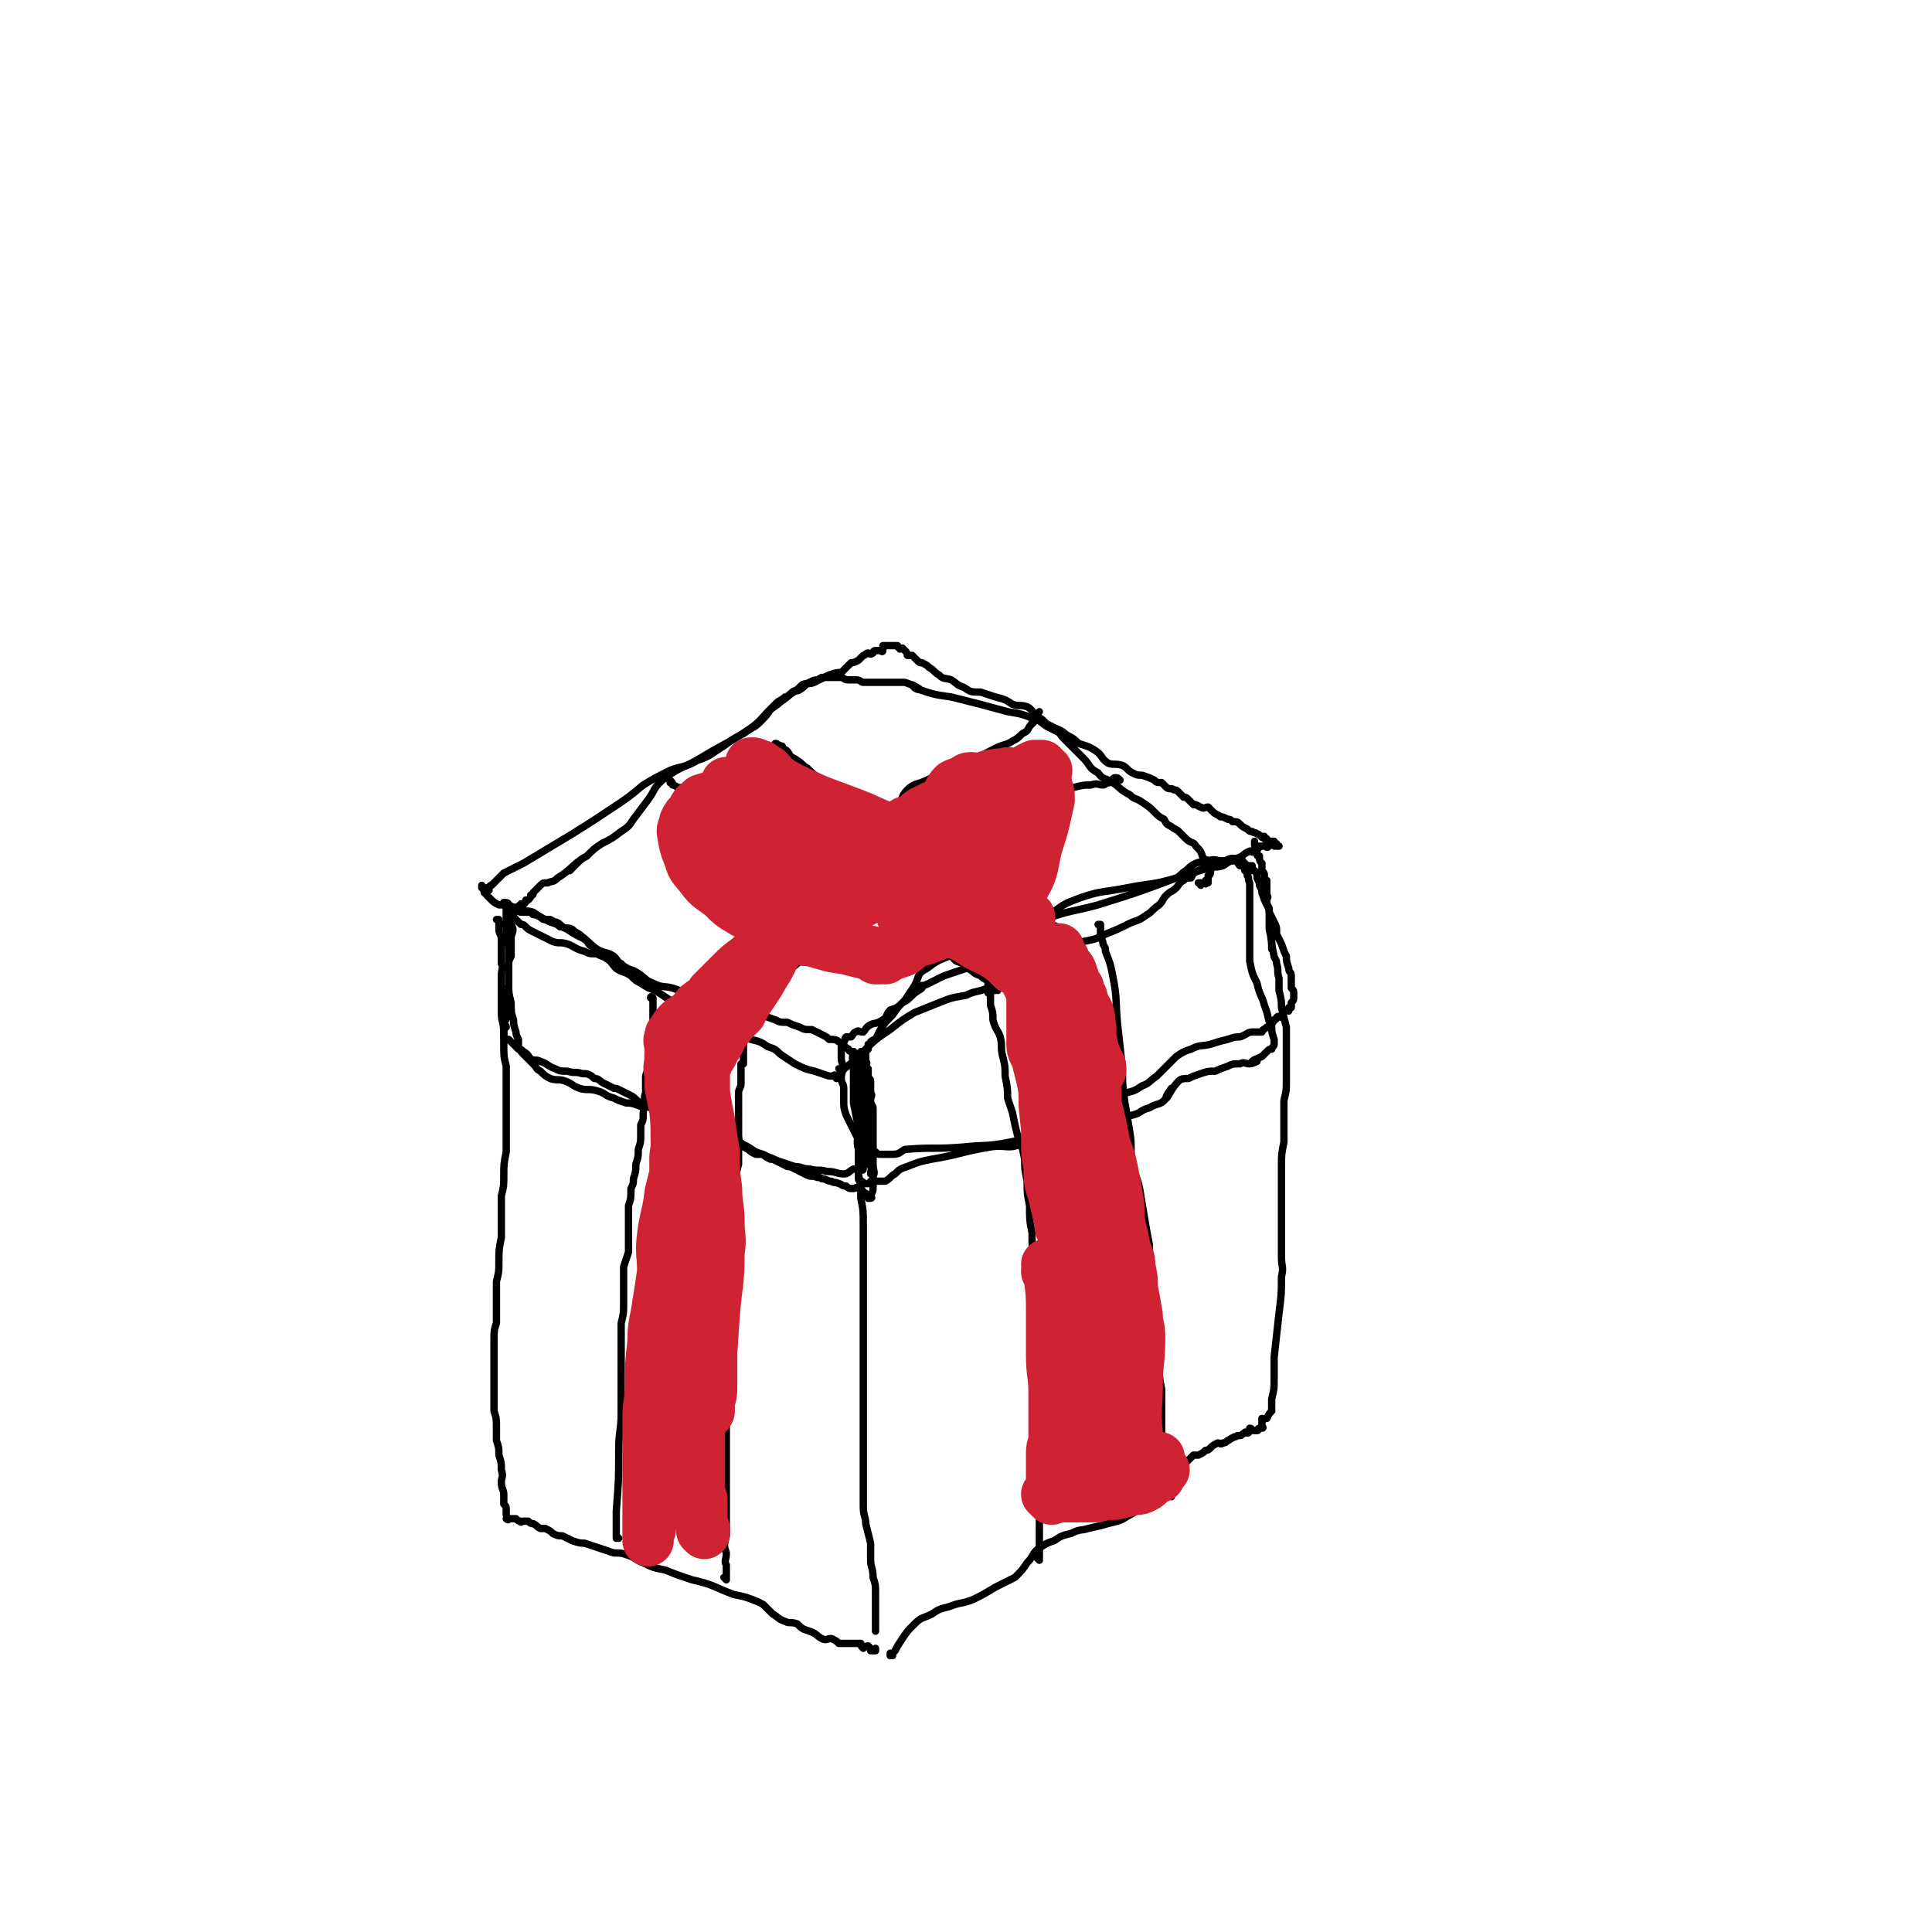 <svg viewBox='0 0 790 790' version='1.1' xmlns='http://www.w3.org/2000/svg' xmlns:xlink='http://www.w3.org/1999/xlink'><g fill='none' stroke='#000000' stroke-width='3' stroke-linecap='round' stroke-linejoin='round'><path d='M349,431c0,0 -1,-1 -1,-1 0,0 0,0 1,0 0,0 0,0 0,0 0,1 -1,0 -1,0 0,0 0,0 1,0 0,0 0,0 0,0 0,1 -1,0 -1,0 0,0 1,0 1,0 0,2 -1,2 0,4 0,5 0,5 0,9 0,4 0,4 0,8 1,5 1,5 2,10 0,5 -1,5 0,9 0,5 0,5 0,10 1,5 1,5 1,10 1,5 1,5 1,11 0,9 0,9 0,17 0,8 0,8 0,16 0,7 0,7 0,14 0,6 0,6 0,13 0,6 0,6 0,12 0,6 0,6 0,12 0,5 0,5 0,10 0,5 0,5 0,11 0,5 0,5 0,10 0,4 1,4 1,7 1,4 1,4 2,8 0,3 0,3 0,7 0,3 1,3 1,7 1,3 1,3 1,6 0,2 0,2 0,4 0,2 0,3 0,4 0,0 0,-2 0,-1 0,0 0,1 0,3 0,1 0,2 0,2 0,0 0,-2 0,-2 0,1 0,2 0,3 0,0 0,0 0,0 0,0 0,0 0,1 0,0 0,0 0,0 0,1 0,1 0,2 0,0 0,0 0,0 0,0 0,-1 0,-1 0,0 0,0 0,1 0,0 0,0 0,0 0,0 0,-1 0,-1 0,0 0,0 0,1 '/><path d='M344,438c0,0 0,0 -1,-1 0,0 1,1 1,1 0,0 0,0 0,0 0,0 0,0 -1,-1 0,0 1,1 1,1 0,0 0,0 0,0 0,0 0,0 -1,-1 0,0 1,1 1,1 5,-4 5,-4 9,-8 5,-5 5,-5 11,-9 5,-4 5,-4 10,-7 5,-2 5,-2 10,-4 5,-2 5,-2 11,-3 4,-2 4,-1 9,-3 5,-2 5,-2 9,-5 4,-2 4,-2 7,-4 3,-2 4,-2 7,-4 3,-2 3,-3 7,-5 4,-1 4,0 9,-1 5,-1 5,-1 9,-3 5,-2 5,-2 9,-4 4,-2 4,-1 8,-4 2,-1 2,-2 5,-4 2,-2 1,-2 3,-4 2,-2 2,-1 4,-3 1,-1 1,-2 3,-3 1,-1 1,-1 3,-1 1,-2 1,-2 3,-3 2,-1 2,-1 4,-2 3,0 3,0 5,-1 2,-1 3,-1 5,-2 2,0 2,0 4,-1 1,-1 1,-1 3,-2 0,0 0,0 1,0 0,0 0,1 0,0 1,0 1,-1 1,-1 1,0 1,1 1,0 1,0 1,-1 1,-1 0,0 0,0 0,0 0,0 0,0 0,0 0,1 0,0 0,0 0,0 0,0 1,0 0,0 0,0 0,0 1,0 1,0 1,0 1,0 1,0 1,0 0,0 0,0 0,0 0,0 0,0 0,0 0,1 0,0 0,0 -1,0 0,0 0,0 0,0 0,0 0,0 0,1 0,0 0,0 0,0 0,0 0,0 0,0 0,0 0,0 1,1 0,0 0,0 0,0 0,0 0,0 0,0 0,0 0,0 1,1 0,0 0,0 0,0 0,0 0,0 0,0 0,0 0,0 1,1 0,0 0,0 '/><path d='M342,441c0,-1 0,-1 -1,-1 0,-1 1,0 1,0 0,0 0,0 0,0 0,0 0,0 -1,0 0,-1 1,0 1,0 0,0 0,0 0,0 0,0 0,0 -1,0 0,-1 1,0 1,0 -1,0 -1,0 -3,0 -3,-1 -3,-1 -6,-2 -4,-1 -4,-1 -8,-3 -3,-2 -3,-2 -6,-4 -2,-2 -2,-2 -5,-3 -3,-2 -3,-2 -7,-3 -3,-2 -3,-2 -7,-3 -4,-2 -4,-3 -8,-5 -4,-2 -5,-1 -9,-4 -5,-2 -5,-2 -9,-4 -3,-2 -3,-2 -6,-4 -3,-1 -3,-1 -6,-3 -2,-1 -2,-1 -4,-3 -3,-2 -3,-1 -6,-3 -2,-2 -2,-3 -4,-4 -3,-3 -3,-2 -6,-5 -2,-1 -1,-2 -4,-4 -2,-2 -2,-1 -4,-3 -2,-1 -2,0 -4,-1 -1,-1 -2,-2 -3,-2 0,0 2,2 2,2 -1,-1 -2,-2 -4,-3 -1,0 -1,0 -2,0 -1,0 -1,0 -2,-1 -2,-1 -2,-1 -3,-1 -1,-1 -1,-1 -2,-1 -2,0 -2,0 -3,0 -1,0 -1,-1 -2,-2 -1,0 -1,0 -2,0 -1,0 -1,0 -1,0 -2,0 -1,-1 -3,-1 -1,0 -1,0 -1,0 -2,-1 -2,-1 -3,-2 -1,-1 -1,-1 -2,-2 0,-1 0,0 -1,-1 0,-1 0,-1 -1,-2 0,0 0,0 0,-1 0,0 0,0 0,0 '/><path d='M200,364c0,0 0,-1 -1,-1 0,0 1,0 1,0 0,0 0,0 0,0 0,1 0,0 -1,0 0,0 1,0 1,0 0,0 0,0 0,0 0,1 0,0 -1,0 0,0 1,0 1,0 0,0 0,-1 1,-1 1,-1 1,-1 2,-2 1,-1 1,-1 3,-3 4,-2 4,-2 8,-4 10,-6 10,-6 20,-12 8,-5 8,-5 17,-11 6,-4 6,-4 12,-9 5,-3 5,-3 11,-6 5,-2 6,-1 11,-4 6,-2 6,-3 11,-6 4,-3 4,-3 8,-5 4,-3 4,-2 7,-5 2,-2 3,-3 4,-5 0,0 -1,1 -1,1 1,-1 2,-2 4,-4 2,-1 3,-2 3,-2 1,0 -2,2 -2,2 1,-1 3,-2 5,-4 1,-1 2,0 3,-1 2,-1 2,-2 4,-3 2,-1 2,-1 4,-1 2,-1 2,-1 4,-2 3,-1 3,-1 5,-1 1,-1 1,-1 2,-2 1,-1 1,-1 2,-2 1,0 1,0 3,-1 1,-1 1,-1 2,-2 1,0 1,-1 2,-1 0,0 1,1 2,0 0,0 0,-1 1,-1 0,0 1,0 1,0 1,0 1,0 2,0 0,0 0,0 0,0 0,1 -1,0 -1,0 0,0 0,0 1,0 0,0 0,0 0,0 0,1 -1,0 -1,0 0,0 0,0 1,0 0,0 0,0 0,0 0,1 -1,0 -1,0 0,0 0,0 1,0 0,0 0,0 0,0 0,0 0,0 0,-1 0,0 0,-1 0,-1 1,0 1,0 2,0 0,0 0,0 1,0 0,0 0,0 1,0 1,0 1,0 2,0 0,0 0,1 1,1 0,1 0,0 1,0 1,1 1,1 1,1 1,1 1,1 1,2 1,0 1,0 2,0 1,1 1,1 2,2 1,1 1,1 2,1 2,1 2,1 3,2 2,1 2,2 4,3 2,2 2,1 5,2 3,2 2,2 5,3 3,2 3,2 7,2 3,1 3,1 6,2 4,1 4,1 7,3 3,1 3,0 6,1 2,1 2,2 4,4 2,1 2,1 4,3 2,1 2,1 4,2 3,1 3,2 5,3 2,1 2,1 4,3 3,1 4,1 7,3 3,2 2,3 5,5 2,1 3,0 6,1 2,1 2,2 4,3 2,1 2,1 4,1 3,1 3,1 5,2 1,1 1,1 3,1 1,1 1,1 2,2 1,1 2,0 3,1 1,0 1,0 2,1 1,1 1,1 2,2 1,0 1,0 2,1 1,1 1,1 2,2 2,0 2,1 3,1 1,1 2,0 3,0 1,1 1,1 2,2 1,1 2,1 3,2 1,0 1,0 3,1 1,0 1,0 2,1 2,0 2,0 3,1 1,1 1,1 3,2 1,1 1,1 2,1 1,1 1,0 2,1 1,0 1,1 2,1 0,1 0,0 0,0 1,0 1,0 1,0 0,0 0,1 0,1 0,0 1,0 1,0 0,0 0,1 0,1 1,0 1,0 1,0 1,0 1,0 1,0 0,0 0,0 1,0 0,1 0,1 0,2 0,0 0,0 0,0 1,-1 1,-1 1,-1 0,0 0,1 0,1 0,0 0,0 1,0 0,0 0,0 0,0 '/><path d='M205,378c0,0 -1,-1 -1,-1 0,0 0,0 0,0 0,0 0,0 0,0 1,1 0,0 0,0 0,0 0,0 0,0 0,0 0,0 0,0 1,1 0,0 0,0 0,0 0,0 0,0 0,0 0,0 0,-1 0,0 0,0 0,0 0,0 0,0 0,0 0,0 0,0 0,0 0,0 -1,0 -1,0 0,0 0,0 1,0 0,0 0,0 0,0 0,0 -1,0 -1,0 0,0 0,0 1,0 0,0 0,0 0,0 0,0 -1,0 -1,0 0,0 0,0 1,0 0,0 0,0 0,0 0,0 -1,0 -1,0 0,0 0,0 1,0 0,0 0,0 0,0 0,0 -1,0 -1,0 0,0 0,0 1,0 0,0 0,0 0,0 0,0 -1,0 -1,0 0,0 0,0 1,0 0,0 0,0 0,0 0,0 -1,0 -1,0 0,0 0,0 1,0 0,0 0,0 0,0 0,0 -1,0 -1,0 0,0 0,0 1,0 0,0 0,0 0,0 0,0 -1,0 -1,0 0,0 0,0 1,0 0,0 0,0 0,0 0,0 -1,0 -1,0 0,0 0,0 1,0 0,0 0,0 0,0 0,0 -1,0 -1,0 0,0 0,0 1,0 0,0 0,0 0,0 0,0 -1,0 -1,0 0,0 0,0 1,0 0,0 0,0 0,0 0,0 -1,0 -1,0 0,0 0,0 1,0 0,0 0,0 0,0 0,0 -1,0 -1,0 0,0 0,0 1,0 0,0 0,0 0,0 0,1 0,1 0,1 0,0 0,0 0,0 0,2 0,2 0,3 0,2 1,2 1,4 0,2 0,2 0,5 0,2 0,2 0,5 1,2 0,2 0,5 0,3 0,3 0,6 0,5 0,5 0,9 0,4 1,4 1,8 0,3 0,3 0,5 0,5 0,5 1,9 0,4 0,4 0,8 0,4 0,4 0,9 0,4 0,4 0,9 0,5 0,5 0,9 -1,5 -1,5 -1,10 0,4 0,4 -1,8 0,4 0,4 0,8 0,5 0,5 0,9 -1,5 -1,5 -1,10 0,4 0,4 -1,8 0,5 0,5 0,9 0,4 0,4 0,8 -1,3 -1,3 -1,7 0,3 0,3 0,7 0,4 0,4 0,8 0,4 0,4 0,7 0,4 0,4 0,7 1,3 1,3 1,7 0,2 0,2 0,5 1,3 1,3 1,6 1,3 1,3 1,6 1,3 0,3 0,5 0,3 1,3 1,5 0,2 0,2 0,4 1,1 1,1 1,3 0,0 0,0 0,0 0,1 0,1 0,1 0,1 0,1 1,2 0,0 0,0 0,0 0,0 0,0 0,0 0,1 -1,0 -1,0 0,0 1,0 2,0 0,0 0,0 0,0 0,0 0,0 1,0 0,0 0,0 1,0 0,0 0,0 0,0 1,1 1,1 2,1 0,1 0,0 1,0 1,0 1,0 2,0 1,1 1,1 2,1 2,1 1,1 3,2 1,0 1,0 2,0 2,1 2,1 3,2 2,1 2,1 4,1 2,1 2,1 4,2 3,1 3,1 5,1 3,1 3,1 6,2 3,1 3,1 6,2 3,0 3,0 6,1 3,1 3,2 6,3 4,2 4,2 9,3 5,2 5,2 11,4 9,2 9,3 17,6 5,1 5,1 10,3 2,1 2,1 3,2 0,0 -1,-1 -1,-1 1,1 2,2 4,4 2,1 2,2 5,3 2,1 2,0 5,1 2,2 2,2 5,3 3,1 3,2 5,3 2,1 2,0 4,0 2,1 2,1 3,2 2,0 2,0 3,0 2,0 2,0 4,0 1,0 1,0 2,0 0,1 0,1 1,2 0,0 1,-1 2,-1 1,1 1,1 1,2 1,0 1,0 1,0 0,0 0,0 0,0 1,0 1,0 1,0 0,0 0,0 0,0 0,0 0,0 0,0 0,0 0,0 0,0 0,0 0,-1 0,-1 0,0 0,0 0,1 0,0 0,0 0,0 0,0 0,-1 0,-1 0,0 0,0 0,1 '/><path d='M365,677c0,0 -1,-1 -1,-1 0,0 0,0 0,1 0,0 0,0 0,0 1,0 0,-1 0,-1 0,0 0,0 0,1 0,0 0,0 0,0 1,0 0,-1 0,-1 0,0 0,1 0,1 1,-1 1,-1 2,-2 1,-2 1,-2 3,-5 2,-3 2,-3 5,-6 3,-3 3,-2 7,-4 3,-2 3,-2 7,-3 5,-2 5,-1 10,-3 4,-2 4,-2 9,-5 4,-2 4,-2 8,-4 3,-3 3,-3 5,-6 3,-3 2,-4 5,-6 3,-2 3,-2 6,-3 3,-2 3,-2 7,-3 4,-2 4,-1 7,-2 4,-1 5,-1 8,-2 4,-1 5,-1 8,-3 4,-2 4,-3 7,-5 2,-2 2,-2 4,-3 2,-2 2,-2 4,-4 1,-1 1,-1 2,-3 1,-1 1,-1 3,-3 0,-1 0,-1 1,-2 0,0 0,0 0,0 1,-1 1,-1 2,-2 1,0 1,0 2,-1 1,-1 1,-1 2,-2 1,0 1,0 2,0 2,-1 2,-1 3,-2 1,0 1,0 2,-1 1,-1 1,-1 3,-2 1,0 1,1 2,0 1,0 1,0 2,-1 1,0 1,-1 2,-1 1,-1 1,0 2,-1 0,0 1,0 1,0 1,0 1,-1 2,-1 0,-1 1,0 1,0 1,0 1,-1 1,-2 1,0 1,1 2,1 0,0 0,0 1,0 1,0 0,-1 1,-1 1,0 1,0 1,0 1,0 0,-1 0,-1 0,-1 0,-1 0,-2 0,0 0,0 0,0 0,0 0,0 0,0 1,0 0,-1 0,-1 0,0 0,1 0,1 0,0 0,0 0,0 1,-1 1,-1 2,-1 0,0 0,0 0,0 1,-2 1,-2 2,-3 0,-2 0,-3 0,-5 1,-4 1,-4 1,-8 0,-4 0,-4 0,-9 1,-9 1,-9 2,-18 1,-8 1,-8 1,-15 1,-4 0,-4 0,-8 0,-5 0,-5 0,-9 0,-5 0,-5 0,-10 0,-4 0,-4 0,-9 0,-4 0,-4 0,-9 0,-5 0,-5 1,-10 0,-5 0,-5 0,-9 0,-4 0,-4 0,-8 1,-4 1,-4 1,-8 0,-3 0,-3 0,-7 0,-4 0,-4 0,-8 0,-4 0,-4 0,-7 -1,-4 -1,-4 -2,-8 0,-3 0,-3 -1,-7 0,-2 0,-2 0,-5 -1,-3 0,-3 -1,-6 0,-2 -1,-2 -1,-3 -1,-4 -1,-6 -1,-7 0,0 0,5 0,4 0,-2 0,-4 -1,-8 0,-1 0,-1 0,-3 0,-2 0,-2 0,-4 0,-2 -1,-2 -1,-5 0,-1 1,-1 0,-2 0,-2 0,-2 0,-3 0,-2 0,-2 0,-3 0,0 0,2 0,1 -1,0 -1,-1 -1,-3 0,-1 0,-1 -1,-2 0,-2 0,-2 0,-3 -1,-1 -1,-1 -1,-3 -1,0 -1,0 -1,-1 0,-1 0,-1 0,-3 -1,0 -1,0 -1,-1 0,0 0,0 0,-1 0,0 0,0 0,0 0,0 0,0 0,0 '/><path d='M211,372c0,0 -1,0 -1,-1 0,0 0,1 0,1 0,0 0,0 0,0 1,0 0,0 0,-1 0,0 0,1 0,1 0,0 0,0 0,0 1,0 0,0 0,-1 0,0 0,1 0,1 0,0 0,0 0,0 0,0 0,0 0,1 0,2 -1,2 -1,3 0,1 0,1 0,2 1,2 1,2 0,5 0,2 0,2 0,3 0,3 0,3 0,5 -1,2 -1,2 -1,4 0,2 0,2 0,4 0,2 0,2 0,4 -1,2 -1,2 -1,4 0,2 0,2 0,3 0,1 0,1 0,2 0,2 1,2 0,4 0,0 0,0 0,0 0,1 0,1 -1,2 0,1 1,1 1,2 -1,0 -1,0 -1,1 0,0 0,0 0,0 0,1 0,1 0,1 0,1 0,1 0,2 0,0 0,0 0,0 0,0 0,0 1,1 0,0 0,0 0,0 0,0 1,0 1,0 1,1 1,1 2,2 1,1 1,1 2,2 1,0 1,0 2,1 2,1 2,2 3,3 2,1 2,0 4,1 3,1 3,2 6,3 2,1 2,1 5,1 3,1 3,0 6,1 2,0 3,0 5,2 2,0 2,1 4,2 2,1 2,1 4,2 1,0 1,0 3,1 2,1 2,1 4,2 2,1 2,2 4,3 2,1 2,1 5,2 2,1 2,0 5,1 3,2 2,3 5,4 2,1 3,1 5,2 3,1 2,1 5,2 2,1 2,1 5,2 2,1 2,1 3,1 2,1 2,1 5,2 1,1 1,1 3,1 1,1 1,1 3,2 1,1 1,1 3,2 1,0 1,0 3,0 1,1 1,1 3,2 1,0 1,0 3,1 2,1 2,1 4,2 1,0 1,0 3,1 2,1 2,1 4,2 2,1 2,1 4,1 2,1 2,0 3,1 2,0 2,1 4,1 1,1 1,0 3,1 1,0 1,1 3,1 1,1 1,1 3,1 1,0 1,-1 2,0 2,0 1,1 3,2 0,0 0,1 1,1 0,0 0,0 0,0 1,0 1,1 1,1 0,0 0,0 0,0 0,0 -1,0 -1,0 0,0 0,0 1,0 0,0 0,0 0,0 1,0 0,-1 0,-1 1,-2 1,-2 1,-4 0,-2 0,-2 0,-4 1,-2 0,-2 0,-5 0,-2 0,-2 0,-4 0,-3 0,-3 0,-6 0,-3 0,-3 0,-5 0,-2 0,-2 0,-4 0,-2 0,-2 0,-4 0,-1 -1,-1 -1,-3 0,-2 1,-2 0,-3 0,-2 0,-2 0,-3 0,-1 0,-1 0,-2 0,-1 -1,-1 -1,-2 0,-1 0,-1 0,-2 0,0 0,0 0,0 0,0 -1,0 -1,0 0,-1 0,-1 0,-2 0,0 0,0 0,0 0,-1 1,-1 0,-2 0,-1 0,-1 0,-2 0,0 -1,0 -1,0 0,-1 0,-1 0,-2 0,0 0,0 0,0 0,0 0,0 0,0 0,1 -1,0 -1,0 0,0 0,0 1,0 0,0 0,0 0,0 0,1 -1,0 -1,0 0,0 0,0 0,0 0,0 0,0 0,0 0,1 0,0 0,0 0,0 0,0 0,0 0,0 0,0 0,0 0,0 0,0 0,0 -1,1 0,1 -1,2 0,1 0,1 0,3 0,2 0,2 0,4 0,2 0,2 0,4 0,3 0,3 0,5 0,2 0,2 0,5 0,2 0,2 0,4 0,2 0,2 0,5 0,2 0,2 0,4 0,2 0,2 0,4 0,2 0,2 0,3 0,2 0,2 0,3 0,1 0,1 0,2 0,1 0,1 0,1 0,1 0,1 0,2 0,0 0,0 0,0 0,0 0,0 0,1 0,0 0,0 0,0 0,0 0,1 1,1 0,0 0,0 0,0 1,0 1,1 2,1 0,0 0,0 1,0 2,-1 2,-1 4,-1 2,0 2,0 3,0 2,-1 2,-2 4,-3 2,-2 2,-2 5,-3 5,-2 5,-2 10,-3 12,-2 12,-3 24,-5 6,-1 7,1 12,-1 1,0 0,-1 1,-2 1,-2 2,-1 3,-2 0,0 -1,0 -1,0 2,-2 2,-2 4,-3 1,-2 1,-2 3,-3 2,-2 2,-2 4,-4 3,-1 3,-1 6,-2 3,-1 3,-1 7,-1 3,-1 3,-1 7,-2 4,-1 4,0 9,-2 4,-1 4,-1 7,-3 3,-1 3,-2 6,-4 2,-2 2,-2 4,-4 2,-2 2,-2 4,-4 3,-2 3,-2 6,-3 4,-2 4,-1 8,-2 3,-1 3,-1 7,-2 3,-1 3,-1 5,-1 3,-1 3,-2 5,-2 2,0 3,0 4,0 0,0 -1,0 0,0 0,-1 1,-1 2,-2 1,0 1,0 2,-1 0,-1 1,-1 1,-2 1,0 1,-1 1,-1 1,-1 1,0 2,0 0,-1 0,-1 1,-2 0,0 0,0 0,-1 0,0 0,0 1,0 0,0 0,0 0,0 1,0 1,1 1,0 0,0 0,0 0,-1 0,0 0,0 1,0 0,0 0,0 0,0 0,0 0,0 0,0 0,0 0,0 0,0 0,-1 0,-1 0,-2 1,-1 1,-1 1,-3 0,-2 0,-2 -1,-3 0,-2 0,-3 0,-5 0,-2 -1,-1 -1,-3 -1,-3 -1,-3 -1,-5 -1,-2 -1,-2 -2,-5 -1,-2 -1,-2 -2,-4 0,-3 0,-3 -1,-5 -1,-2 -1,-2 -2,-4 0,-2 0,-2 -1,-3 -1,-2 -1,-2 -2,-5 0,-1 0,-1 -1,-3 0,-1 0,-1 -1,-3 0,-1 0,-2 -1,-3 0,0 0,0 -1,0 0,-1 0,-1 0,-2 -1,0 -1,0 -2,0 0,0 0,0 0,0 -1,-1 -1,-1 -2,-2 -2,-1 -2,0 -4,-1 -2,0 -2,1 -4,1 -3,0 -3,-1 -6,0 -2,0 -2,0 -5,1 -2,1 -2,1 -4,3 -2,1 -2,2 -4,3 -10,3 -10,2 -20,4 -10,2 -10,1 -19,4 -5,2 -6,2 -10,5 -3,2 -5,4 -5,5 0,0 4,-3 3,-2 -1,1 -3,3 -6,7 -2,2 -2,3 -4,4 -4,3 -4,2 -9,4 -4,2 -4,1 -8,3 -4,2 -4,2 -8,3 -3,1 -3,1 -6,2 -3,1 -3,1 -5,2 -2,1 -2,1 -4,2 -2,1 -2,1 -4,1 0,0 1,1 1,1 -1,1 -2,1 -4,3 -2,2 -2,2 -4,3 -2,2 -2,2 -5,3 -2,2 -1,3 -3,4 -3,2 -3,1 -5,2 -2,1 -2,2 -3,3 -2,0 -2,-1 -3,0 -1,0 -1,1 -2,2 -1,0 -2,0 -2,0 -1,1 0,1 -1,2 0,1 0,1 -1,1 0,1 0,1 0,2 0,2 0,2 0,3 0,2 0,2 1,4 0,2 -1,2 -1,5 0,2 1,2 1,4 0,2 0,2 0,5 0,3 0,3 1,6 1,2 1,2 2,4 1,2 1,2 2,4 1,2 1,2 2,4 1,1 1,1 2,2 1,0 1,0 2,0 1,0 1,1 1,1 1,0 1,0 1,0 0,0 0,0 0,0 1,1 1,1 2,1 0,0 0,0 1,0 2,0 2,0 4,0 3,0 3,-1 5,-2 12,-1 12,0 24,-1 9,-1 9,0 19,-2 5,-1 5,-1 9,-3 4,-2 4,-2 7,-3 5,-2 5,-2 10,-3 6,-1 6,0 13,-1 5,-1 6,0 11,-1 4,-1 3,-2 7,-3 3,-2 4,-1 6,-3 2,-2 3,-4 3,-5 0,0 -3,4 -2,4 1,-1 2,-4 5,-7 1,-1 2,-1 4,-1 2,-1 2,-1 5,-2 3,-1 3,-1 6,-1 2,-1 2,-1 5,-2 2,-1 2,-1 5,-1 2,-1 2,0 4,0 1,0 3,-1 3,-1 0,-1 -2,0 -2,0 1,-1 2,-1 4,-2 1,-1 1,-1 2,-2 1,-1 1,-1 2,-1 0,-1 1,-1 1,-2 0,-1 0,-1 0,-2 -1,-3 -1,-3 -1,-5 -2,-4 -1,-4 -3,-9 -1,-4 -2,-4 -3,-9 -2,-4 -2,-4 -3,-9 0,-4 0,-4 0,-9 0,-4 0,-4 0,-8 0,-3 0,-3 0,-6 0,-2 0,-2 0,-4 0,-3 0,-3 0,-5 -1,-2 0,-2 -1,-3 0,-2 -1,-2 -1,-3 0,0 0,1 0,1 0,0 0,-1 -1,-2 0,0 0,0 -1,0 -1,-1 -1,-2 -2,-2 -3,0 -3,1 -5,2 -3,1 -3,0 -6,1 -7,2 -7,2 -13,4 -16,6 -16,6 -32,11 -11,3 -11,2 -22,6 -6,2 -6,2 -12,5 -7,3 -6,3 -13,6 -7,2 -7,2 -14,4 -5,2 -5,2 -9,5 -4,2 -3,3 -5,7 -2,3 -2,3 -4,6 -3,3 -3,3 -5,6 -3,3 -3,3 -5,6 -1,2 -1,2 -2,4 -1,0 -1,1 -1,1 0,0 1,-1 1,-1 0,0 -1,0 -2,1 0,1 0,1 -1,2 0,0 0,-1 0,-1 0,1 0,1 0,2 -1,1 -1,1 -1,1 0,2 0,2 0,3 0,2 0,2 0,4 0,2 0,2 0,5 0,3 0,3 0,6 0,5 0,5 0,10 0,3 0,3 0,7 0,3 -1,3 -1,6 0,1 0,2 0,3 0,0 0,0 0,0 0,1 0,1 0,2 0,0 0,0 0,1 0,0 0,0 0,0 0,1 0,1 0,1 0,1 -1,0 -1,0 0,0 0,0 0,0 -1,0 -2,0 -3,0 -2,1 -2,2 -4,2 -3,0 -3,-1 -7,-1 -3,-1 -3,0 -7,-1 -3,0 -3,-1 -6,-1 -3,-1 -3,-1 -6,-2 -3,-1 -2,-1 -5,-2 -2,-1 -2,-1 -5,-2 -3,-2 -3,-2 -5,-3 -3,-2 -3,-2 -6,-3 -4,-2 -4,-1 -7,-2 -3,-1 -3,-2 -7,-3 -3,-1 -3,0 -6,-1 -3,-1 -4,-1 -7,-3 -2,-1 -2,-1 -5,-3 -2,-1 -3,0 -5,-1 -3,-1 -3,-1 -5,-1 -3,-1 -3,-1 -5,-2 -4,-1 -3,-2 -7,-3 -3,-1 -4,0 -7,-1 -3,-1 -3,-2 -6,-3 -3,-1 -3,0 -6,-1 -2,-1 -2,-1 -4,-3 -2,-1 -1,-1 -3,-3 -1,-1 -1,-1 -2,-2 -1,-1 -1,-1 -2,-2 -1,-1 -1,-1 -2,-3 0,-1 0,-1 0,-3 -1,-2 -1,-2 -1,-3 -1,-3 -1,-3 -1,-5 -1,-3 -1,-3 -1,-7 -1,-4 -1,-4 -1,-8 0,-4 0,-4 0,-8 0,-3 0,-3 0,-6 0,-3 -1,-3 -1,-7 0,-2 0,-2 0,-4 0,-2 0,-2 0,-3 0,-2 0,-2 0,-3 0,-1 0,-1 0,-1 0,0 0,1 0,1 0,0 0,0 0,-1 0,0 0,0 0,0 0,0 -1,-1 -1,-1 1,0 2,0 2,1 2,1 2,1 4,2 3,1 3,0 6,1 3,2 3,2 7,4 3,1 3,1 7,3 3,2 3,2 7,4 3,2 2,2 5,4 3,2 4,1 7,3 2,2 1,2 4,4 3,2 3,1 6,3 3,2 3,3 6,4 4,2 4,1 8,2 3,1 3,1 7,3 3,1 3,1 6,2 2,1 2,1 5,2 2,0 2,0 4,0 2,1 2,1 4,2 1,0 1,0 3,0 2,0 2,0 4,0 2,1 2,2 4,2 2,1 2,1 5,2 2,1 2,1 5,1 2,1 2,1 5,2 2,1 2,1 5,1 2,1 2,1 4,2 2,1 2,1 3,2 2,0 3,0 4,1 2,1 2,2 4,3 0,1 1,1 2,1 1,2 0,2 2,3 0,1 1,1 1,1 1,1 1,1 2,2 0,1 1,1 1,1 0,2 0,2 0,4 0,3 0,3 0,5 0,2 1,2 1,4 0,3 0,3 0,5 0,2 0,2 0,4 0,2 0,2 0,4 0,2 0,2 0,3 0,2 0,2 0,3 0,2 0,2 0,3 0,2 -1,2 0,3 0,1 0,1 0,2 1,1 0,1 0,3 1,0 1,0 1,1 0,0 0,0 0,1 0,0 0,0 0,1 0,0 0,0 0,0 0,1 0,1 0,1 0,0 0,0 0,0 0,0 0,0 -1,0 0,0 0,0 0,0 1,0 0,-1 0,-1 '/><path d='M491,362c0,0 0,-1 -1,-1 0,0 1,0 1,0 0,0 0,0 0,0 0,1 0,0 -1,0 0,0 1,0 1,0 0,0 0,0 0,0 0,1 0,0 -1,0 0,0 1,0 1,0 0,0 0,0 1,0 0,0 0,0 0,0 1,0 1,0 1,0 0,0 0,0 0,0 0,0 0,0 0,0 0,1 0,0 0,0 -1,0 0,0 0,0 0,0 0,0 0,0 0,1 0,0 0,0 0,0 0,0 1,0 0,0 0,-1 -1,-1 0,0 0,0 0,0 1,0 1,0 1,0 0,0 0,0 0,-1 0,-1 0,-1 0,-1 0,0 0,0 0,0 0,0 0,0 0,0 1,0 1,-1 1,-2 0,0 0,0 0,0 0,-2 0,-2 0,-3 -1,-2 -2,-1 -3,-2 -1,-3 -1,-3 -3,-5 -1,-2 -2,-1 -4,-3 -1,-1 -1,-1 -3,-3 -1,-1 -2,-1 -3,-2 -2,-1 -2,-1 -3,-3 -2,-1 -2,-1 -4,-3 -2,-2 -2,-2 -5,-4 -3,-2 -3,-1 -5,-3 -4,-2 -4,-3 -7,-5 -3,-2 -4,-1 -6,-4 -4,-2 -3,-3 -6,-6 -2,-2 -2,-2 -4,-4 -2,-2 -2,-2 -4,-4 -2,-2 -1,-2 -3,-3 -2,-1 -2,-1 -4,-2 -3,-2 -2,-2 -5,-3 -5,-2 -5,-2 -11,-3 -11,-3 -11,-3 -23,-6 -7,-1 -7,-1 -13,-3 -2,0 -3,-2 -3,-2 0,0 4,2 3,2 -1,-1 -3,-2 -6,-3 -2,0 -2,0 -3,0 -1,0 -1,0 -1,0 -1,0 -1,0 -3,0 -1,0 -1,0 -3,0 -2,0 -2,0 -3,0 -2,0 -2,0 -4,0 -1,0 -1,-1 -3,-1 -2,0 -2,0 -3,0 -2,0 -2,-1 -3,-1 -1,0 -1,0 -3,0 -1,0 -1,0 -2,0 -1,0 -1,0 -3,0 -2,1 -1,1 -3,2 -2,1 -3,0 -5,1 -2,2 -2,2 -5,4 -2,2 -3,2 -5,4 -6,4 -5,5 -10,9 -10,7 -10,6 -20,12 -8,5 -9,4 -16,9 -5,4 -4,5 -7,9 -3,4 -3,4 -6,8 -2,3 -2,3 -5,5 -4,3 -4,3 -8,5 -3,2 -3,2 -6,5 -4,2 -6,5 -7,6 0,0 5,-5 4,-4 -2,1 -4,4 -9,7 -2,2 -2,1 -4,2 -2,0 -2,0 -3,1 -1,1 -1,1 -2,2 0,0 1,-1 1,-1 -1,1 -1,1 -2,2 0,1 0,1 -1,1 0,1 0,1 -1,2 0,0 0,0 -1,0 0,1 0,1 -1,2 -1,0 -1,-1 -1,0 -1,0 -1,1 -2,2 0,0 -1,-1 -1,0 0,1 0,1 0,2 0,1 0,1 0,1 1,1 1,1 1,1 1,1 1,1 2,2 1,0 1,0 2,1 1,1 1,1 3,2 2,1 2,1 4,2 2,1 2,1 4,2 3,1 3,0 6,1 3,1 3,2 7,3 2,1 2,1 5,1 2,1 2,1 5,2 1,1 1,1 3,2 1,0 1,0 2,0 '/><path d='M253,629c0,0 -1,-1 -1,-1 0,0 0,0 0,1 0,0 0,0 0,0 1,0 0,-1 0,-1 0,0 0,0 0,1 0,0 0,0 0,0 1,0 0,-1 0,-1 0,0 0,0 0,1 0,0 0,0 0,0 1,0 0,-1 0,-1 0,0 0,0 0,1 0,0 0,0 0,0 1,0 0,0 0,-1 0,0 0,0 0,-1 0,-1 0,-1 0,-2 0,-4 0,-4 0,-7 1,-13 1,-13 1,-25 0,-8 1,-8 1,-15 0,-4 0,-4 0,-7 0,-5 0,-5 0,-10 0,-5 0,-5 0,-10 0,-5 0,-5 0,-10 1,-4 1,-4 1,-8 0,-4 0,-4 0,-7 0,-4 0,-4 0,-8 1,-3 1,-3 2,-6 0,-3 0,-3 0,-6 0,-3 0,-3 0,-6 0,-3 0,-3 0,-7 1,-3 1,-3 1,-7 1,-2 1,-2 1,-4 1,-3 1,-3 1,-6 1,-3 1,-3 1,-6 1,-3 1,-3 1,-6 0,-2 0,-2 0,-4 1,-2 1,-2 1,-4 0,-2 0,-2 1,-4 0,-2 -1,-3 0,-5 0,-2 0,-2 0,-3 1,-1 0,1 0,1 0,-2 0,-3 0,-5 1,-3 1,-3 1,-5 0,-1 0,-1 0,-2 0,-3 0,-3 1,-5 0,-2 0,-1 0,-3 1,-2 0,-2 1,-4 0,-2 0,-2 0,-3 0,0 0,0 0,0 0,-2 0,-2 0,-3 0,-1 0,-1 0,-2 0,-1 0,-1 0,-2 0,0 0,0 0,-1 0,0 0,0 0,-1 0,0 0,0 0,0 0,0 0,0 0,-1 0,0 0,0 0,0 0,0 -1,0 -1,0 0,-1 1,0 1,0 0,0 0,0 0,0 '/><path d='M297,646c0,0 0,-1 -1,-1 0,0 1,1 1,1 0,0 0,0 0,0 0,0 0,-1 -1,-1 0,0 1,1 1,1 0,0 0,0 0,0 0,0 0,-1 -1,-1 0,0 1,1 1,1 0,0 0,-1 0,-1 0,-1 0,-1 0,-2 0,-2 0,-2 0,-3 -1,-2 0,-2 0,-5 -1,-3 -1,-3 0,-7 0,-9 0,-9 0,-18 0,-9 0,-9 0,-18 0,-5 0,-5 0,-11 0,-3 0,-3 0,-7 0,-3 0,-3 0,-7 0,-4 0,-4 0,-8 0,-4 0,-4 0,-9 0,-5 0,-5 0,-9 0,-5 0,-5 0,-9 0,-4 0,-4 0,-9 1,-3 1,-3 1,-7 0,-4 0,-4 1,-9 0,-4 0,-4 1,-8 0,-3 0,-3 1,-6 0,-5 -1,-5 0,-10 0,-3 0,-3 1,-7 0,-3 0,-3 0,-6 1,-3 0,-3 0,-6 0,-3 0,-3 0,-7 0,-2 0,-2 0,-4 0,-3 0,-3 0,-6 0,-2 1,-2 1,-4 0,-3 0,-3 0,-5 0,-1 0,-2 0,-3 0,0 0,0 1,0 0,-1 0,-1 0,-2 0,0 0,0 0,-1 0,-1 0,-1 0,-2 0,-1 0,-1 0,-3 0,0 0,0 0,-1 0,-1 0,-1 0,-1 0,-1 0,-1 0,-2 0,-1 0,-1 0,-2 0,0 0,0 0,0 0,0 0,0 0,0 0,0 0,0 0,0 0,0 -1,-1 -1,-1 0,0 0,0 1,1 0,0 0,0 0,0 '/><path d='M425,638c0,0 -1,-1 -1,-1 0,0 1,0 1,0 0,0 0,0 0,0 0,1 -1,0 -1,0 0,0 1,0 1,0 0,0 0,0 0,0 0,1 -1,0 -1,0 0,0 1,0 1,0 0,0 0,0 0,0 0,-1 0,-1 0,-1 0,-2 0,-2 0,-3 0,-5 0,-5 0,-10 0,-14 0,-14 0,-28 0,-9 0,-9 0,-19 0,-5 -1,-5 -1,-9 -1,-6 -1,-6 -1,-12 0,-8 0,-8 0,-15 0,-7 0,-7 0,-14 0,-5 0,-5 0,-11 -1,-5 -1,-5 -1,-11 -1,-5 -1,-5 -1,-11 -1,-5 -1,-5 -1,-10 -1,-5 -1,-5 -1,-9 -1,-5 -1,-5 -3,-10 -1,-4 -1,-4 -2,-9 -1,-3 -1,-3 -2,-6 0,-4 0,-4 -1,-9 0,-4 0,-4 -1,-8 -1,-4 0,-4 -1,-8 -1,-3 -2,-3 -3,-7 0,-3 0,-3 -1,-6 0,-3 0,-4 0,-6 0,0 -1,1 -1,1 0,-2 0,-2 0,-5 0,-1 -1,-1 -1,-2 0,-2 0,-2 0,-3 -1,-1 -1,-1 -1,-2 0,0 1,0 1,0 0,0 0,0 -1,-1 0,0 0,0 0,0 '/><path d='M450,379c0,0 -1,-1 -1,-1 0,0 1,0 1,0 0,0 0,0 0,0 0,1 -1,0 -1,0 0,0 1,0 1,0 0,0 0,0 0,0 0,1 -1,0 -1,0 0,0 1,0 1,0 0,1 0,2 0,3 0,1 0,1 0,2 1,2 1,2 1,3 1,2 1,1 1,3 2,5 2,5 3,10 2,10 1,10 2,20 1,9 1,9 2,18 0,7 0,7 1,14 1,6 1,6 2,12 1,6 0,6 1,13 1,5 2,5 3,10 1,6 1,6 2,12 1,6 1,6 2,11 0,6 0,6 1,11 0,6 0,6 1,12 0,4 0,4 1,9 0,4 1,4 1,9 0,4 0,4 0,8 0,5 0,5 1,10 0,4 0,4 0,9 0,4 0,4 0,8 0,2 0,2 0,5 1,2 1,4 1,4 0,0 -1,-4 -1,-4 0,1 1,4 1,7 1,1 0,1 0,1 0,1 1,1 1,1 0,1 0,1 0,1 1,1 0,1 1,2 0,1 0,1 0,2 0,0 0,0 0,1 0,1 0,1 0,2 1,0 0,0 0,0 0,1 0,1 0,2 0,0 0,1 0,1 1,0 1,-1 1,0 0,0 0,0 0,1 0,0 0,0 0,0 0,0 0,0 -1,0 0,-1 1,0 1,0 0,0 0,0 0,1 '/><path d='M408,405c0,0 -1,0 -1,-1 0,0 0,1 0,1 0,0 0,0 0,0 1,0 0,0 0,-1 0,0 0,1 0,1 0,0 0,0 0,0 1,0 0,0 0,-1 0,0 0,1 0,1 0,0 0,-1 0,-2 0,0 0,0 0,0 0,0 0,0 -1,-1 -1,0 -1,0 -2,-1 -2,-1 -2,-1 -3,-2 -3,-1 -2,-1 -5,-3 -2,-2 -2,-2 -5,-3 -2,-2 -2,-2 -3,-3 -3,-2 -2,-2 -5,-3 -1,-1 -2,-1 -3,-2 -2,-1 -1,-1 -2,-2 -1,-1 -1,-1 -2,-2 -1,-1 -1,-1 -2,-2 -1,0 -1,0 -1,-1 -1,-1 -1,-1 -1,-2 -1,0 -1,-1 -2,-1 0,0 0,0 -1,0 0,-1 0,-2 0,-2 0,-1 -1,0 -1,0 -1,0 0,-1 -1,-1 0,-1 0,-1 -1,-2 -1,-1 -1,0 -1,-1 -1,-1 0,-1 -1,-2 0,0 0,0 0,0 -1,0 -1,0 -1,0 0,0 0,0 0,0 0,-1 0,-1 -1,-2 0,0 0,0 0,0 0,0 0,0 0,0 '/><path d='M440,389c0,0 -1,0 -1,-1 0,0 0,1 0,1 0,0 0,0 0,0 1,0 0,0 0,-1 0,0 0,1 0,1 0,0 0,0 0,0 1,0 0,0 0,-1 0,0 0,1 0,1 1,0 0,-1 0,-1 0,0 0,0 0,0 1,0 0,0 0,-1 0,0 0,0 0,-1 -1,0 -1,0 -2,0 -1,-2 -1,-2 -2,-3 -1,-2 -1,-2 -3,-4 -1,-1 -1,0 -2,-1 -1,-2 -1,-2 -2,-4 -2,-1 -2,-1 -3,-3 -1,-1 -1,-1 -2,-2 -2,-1 -2,-1 -4,-3 -1,-1 -1,-1 -3,-3 -2,-2 -2,-1 -5,-3 -2,-2 -2,-2 -4,-3 -2,-2 -2,-2 -4,-3 -1,-1 -1,-1 -3,-2 -1,-1 -1,-1 -3,-1 -2,-1 -1,-1 -3,-2 -1,0 -1,0 -2,-1 -1,0 -1,0 -2,-1 0,0 0,0 -1,-1 0,0 0,0 0,0 '/><path d='M301,430c0,0 -1,-1 -1,-1 0,0 0,0 0,0 0,0 0,0 0,0 1,1 0,0 0,0 0,0 0,0 0,0 0,0 0,0 0,0 1,1 -1,0 0,0 2,-3 4,-2 6,-6 6,-9 5,-10 11,-19 4,-5 4,-6 9,-10 2,-2 3,0 6,-1 4,-2 3,-2 7,-3 3,-2 3,-1 6,-3 3,-2 4,-4 5,-5 0,0 -3,3 -3,2 1,-1 3,-2 5,-5 1,-1 1,-1 2,-3 1,0 1,0 2,-1 0,0 -1,0 -1,0 1,0 1,0 2,-1 1,-1 1,-1 1,-1 1,-1 1,0 1,0 1,0 1,-1 1,-1 0,0 0,0 0,0 0,0 0,0 0,0 '/><path d='M273,415c0,0 -1,-1 -1,-1 0,0 0,0 0,0 0,0 0,0 0,0 1,1 0,0 0,0 0,0 0,0 0,0 0,0 0,0 0,0 1,1 0,0 0,0 0,0 0,1 0,0 1,0 1,-1 3,-2 1,-2 1,-2 2,-4 2,-2 2,-2 5,-4 2,-2 2,-2 4,-4 2,-2 2,-2 5,-4 2,-2 2,-2 4,-4 3,-3 4,-3 7,-6 2,-2 2,-3 5,-6 2,-2 2,-2 5,-5 2,-2 2,-3 5,-5 2,-1 2,-1 5,-2 2,-1 2,-1 5,-2 1,-1 1,-1 3,-1 2,-1 2,-1 4,-2 2,-1 2,-1 3,-2 1,0 1,0 3,-1 1,-1 1,0 2,-1 0,0 0,0 0,0 '/><path d='M383,359c0,-1 -1,-1 -1,-1 0,-1 0,0 0,0 0,0 0,0 0,0 1,0 0,0 0,0 0,-1 0,0 0,0 0,0 0,0 0,0 1,0 0,0 0,0 0,-1 0,0 0,0 2,0 3,0 4,-1 6,-4 6,-4 11,-8 5,-4 5,-4 11,-8 2,-1 3,-1 5,-3 4,-2 4,-2 7,-5 3,-2 2,-3 5,-4 4,-3 4,-2 8,-4 3,-2 3,-2 6,-3 4,-1 4,-1 7,-1 3,-1 3,0 5,0 1,0 1,-1 3,-1 1,-1 1,-2 2,-2 1,0 1,0 2,1 0,0 0,0 0,0 '/><path d='M367,336c0,0 0,-1 -1,-1 0,0 1,0 1,1 0,0 0,0 0,0 0,0 0,-1 -1,-1 0,0 1,0 1,1 0,0 0,0 0,0 0,0 0,-1 -1,-1 0,0 1,1 1,1 0,-1 0,-1 1,-2 0,-2 -1,-3 0,-5 1,-3 1,-4 3,-6 3,-3 4,-2 8,-4 4,-2 4,-2 9,-3 5,-3 5,-3 10,-5 5,-3 5,-3 9,-5 4,-2 4,-1 7,-3 2,-1 2,-1 4,-3 2,-1 2,-1 3,-3 1,-1 2,-2 2,-2 0,0 -2,2 -2,2 1,-1 1,-2 3,-3 0,0 0,0 0,0 0,-1 0,-1 0,-2 1,-1 1,-1 1,-1 0,0 0,0 0,0 '/><path d='M369,336c-1,0 -1,-1 -1,-1 0,0 0,0 0,1 0,0 0,0 0,0 0,0 0,-1 0,-1 0,0 0,0 0,1 0,0 0,0 0,0 0,0 0,-1 0,-1 0,0 0,1 0,1 0,-1 0,-1 0,-1 -1,-1 -1,0 -1,0 -1,-1 -1,-1 -2,-2 -2,0 -2,1 -3,0 -2,0 -2,-1 -4,-2 -2,-1 -2,0 -4,-1 -2,-2 -2,-2 -5,-4 -3,-2 -3,-1 -6,-3 -3,-2 -3,-2 -6,-4 -4,-2 -4,-2 -7,-5 -2,-1 -2,-2 -4,-3 -1,-1 -2,-1 -3,-2 -1,-2 -1,-2 -3,-3 0,-1 0,-1 -1,-1 -1,-1 -1,0 -1,0 -1,-1 0,-1 -1,-1 0,0 0,0 0,0 '/><path d='M341,368c0,0 -1,-1 -1,-1 0,0 0,0 0,1 0,0 0,0 0,0 1,0 0,-1 0,-1 0,0 0,0 0,1 0,0 0,0 0,0 1,0 0,-1 0,-1 0,0 0,1 0,1 -1,-2 -2,-3 -4,-5 -3,-3 -3,-3 -6,-6 -3,-3 -3,-2 -6,-5 -3,-3 -3,-3 -5,-5 -2,-2 -2,-2 -4,-4 -3,-3 -3,-3 -6,-5 -3,-3 -3,-3 -7,-5 -3,-2 -4,-2 -7,-4 -4,-1 -4,-1 -8,-3 -3,-1 -3,-1 -6,-3 -2,-1 -2,-1 -4,-1 -1,-1 -2,-1 -2,-1 0,0 0,0 0,0 0,-1 0,-1 -1,-2 0,0 0,0 0,1 '/></g>
<g fill='none' stroke='#CF2233' stroke-width='21' stroke-linecap='round' stroke-linejoin='round'><path d='M433,487c0,0 -1,0 -1,-1 0,0 0,1 0,1 0,0 0,0 0,0 1,0 0,0 0,-1 0,0 0,1 0,1 0,0 0,0 0,0 1,0 0,-1 0,-1 0,1 1,2 2,4 2,5 2,5 3,11 3,12 3,12 5,24 1,7 0,7 2,14 0,4 0,4 1,8 1,4 1,4 2,9 1,4 1,4 1,8 0,2 0,2 0,3 0,2 0,2 0,3 0,0 0,0 0,0 0,0 0,0 0,0 0,0 -1,0 -1,0 0,0 0,0 1,0 0,0 0,0 0,0 0,0 -1,0 -1,0 0,-3 1,-4 1,-7 0,-11 0,-11 1,-23 0,-9 0,-9 0,-19 0,-6 0,-6 0,-12 0,-4 -1,-4 -1,-8 -1,-3 -1,-3 -2,-6 -1,-3 -1,-3 -2,-7 0,-3 0,-3 0,-5 0,-1 0,-1 0,-2 0,0 0,1 0,1 0,0 0,0 0,0 0,0 0,0 0,0 1,0 0,-1 0,-1 0,0 0,0 0,1 1,3 1,3 2,6 1,10 1,10 3,21 1,9 1,9 3,17 1,6 1,6 3,11 1,4 1,4 2,9 1,4 1,4 2,7 1,3 1,3 2,6 0,1 0,2 1,3 0,0 0,-1 0,0 0,0 0,0 0,1 0,0 0,0 0,0 0,0 0,-1 -1,-1 0,0 1,1 1,1 0,-1 0,-1 -1,-2 0,-4 0,-4 0,-8 -1,-8 -1,-8 -2,-16 -2,-9 -1,-9 -3,-18 -1,-4 -1,-4 -2,-8 -1,-3 -1,-3 -1,-6 -1,-2 -1,-2 -2,-3 0,0 1,0 1,0 0,-1 -1,-1 -1,-2 0,0 0,0 0,0 0,0 0,0 0,0 1,0 0,-1 0,-1 0,0 0,0 0,1 1,1 1,1 1,2 2,4 2,4 3,9 1,11 0,12 1,23 0,10 0,10 0,19 0,5 0,5 0,10 0,3 0,3 0,6 -1,3 -1,3 -1,6 -1,4 -1,4 -1,7 -1,4 -1,4 -2,7 -1,1 -1,1 -2,3 0,2 -1,3 -1,3 0,0 2,-2 2,-2 0,0 -1,1 -2,3 0,0 0,0 0,0 0,0 0,0 -1,-1 0,0 0,1 0,1 0,-1 -1,-1 -1,-1 -2,-2 -2,-1 -3,-3 -2,-9 -2,-9 -4,-18 -2,-10 -1,-11 -3,-21 -2,-6 -2,-6 -3,-13 -1,-3 -2,-3 -2,-7 -1,-3 0,-3 -1,-6 0,-2 0,-2 -1,-4 0,-2 -1,-1 -2,-3 0,-1 0,-2 1,-2 0,0 0,1 0,1 0,0 0,0 0,-1 0,0 0,0 0,0 0,0 -1,-1 -1,-1 0,2 1,2 1,5 1,7 1,7 1,15 0,8 0,8 0,17 0,8 1,8 1,15 0,5 0,5 0,10 0,4 0,4 0,9 0,3 -1,3 -1,6 0,3 0,3 0,5 0,3 0,3 0,6 0,2 0,2 0,4 0,1 0,2 0,3 0,0 0,-2 0,-2 0,1 0,1 0,2 0,0 0,0 0,1 0,0 0,0 0,0 1,0 0,-1 0,-1 0,0 0,0 0,1 0,0 0,0 0,0 1,0 0,-1 0,-1 0,0 0,1 0,1 1,-1 1,-1 2,-1 0,-1 0,-1 1,-2 1,-1 2,0 3,-2 2,-1 1,-1 2,-3 1,0 1,0 1,0 1,0 1,1 1,0 1,0 0,0 0,-1 0,0 0,0 0,0 1,0 1,0 1,0 1,0 1,-1 2,-1 2,0 2,0 4,0 3,0 3,-1 6,-1 4,0 4,1 7,0 3,0 3,-1 6,-2 3,-1 3,-1 5,-2 1,0 1,0 2,0 1,-1 0,-1 1,-2 0,0 0,0 0,0 0,1 0,0 0,0 -1,0 0,1 -1,1 -3,1 -3,1 -7,2 -11,3 -11,3 -22,6 -5,2 -5,2 -10,4 -2,1 -2,1 -4,2 0,0 1,0 0,0 0,-1 0,-1 -1,0 0,0 0,0 0,1 0,0 0,0 0,0 0,0 -1,-1 -1,-1 0,0 1,1 2,1 1,0 1,0 2,0 3,0 3,0 5,0 6,0 6,0 11,0 4,-1 4,-1 8,-1 4,-1 4,-1 8,-2 2,0 2,0 4,-1 2,-1 2,-2 4,-3 1,-1 1,-1 2,-1 0,-1 0,-1 0,-1 0,-1 1,-1 1,-1 0,-1 0,-1 1,-1 0,0 0,0 0,0 0,0 0,0 0,0 0,0 -1,0 -1,0 0,-1 0,0 1,0 0,0 0,0 0,0 -1,0 -1,0 -2,0 -1,0 -1,0 -2,-1 -1,-1 -1,-1 -3,-2 0,0 -1,0 -1,0 -1,-1 -1,-1 -1,-2 -1,-1 -1,-1 -1,-3 -1,-3 -1,-3 -1,-7 -1,-10 0,-10 0,-20 0,-9 1,-9 1,-19 0,-5 -1,-5 -1,-9 -1,-6 -1,-6 -2,-11 0,-4 0,-4 -1,-9 0,-4 -1,-4 -2,-8 -1,-5 -1,-5 -2,-9 -1,-6 0,-6 -1,-11 -1,-6 -1,-6 -2,-11 -1,-5 -1,-5 -3,-10 -1,-5 -1,-5 -2,-10 -1,-4 -1,-4 -2,-8 0,-5 0,-5 0,-9 -1,-4 -1,-4 -2,-8 0,-4 1,-4 0,-7 0,-4 0,-4 0,-7 -1,-3 0,-3 -1,-6 -1,-2 -1,-2 -2,-3 -1,-2 -1,-2 -1,-3 0,-1 1,0 0,0 0,0 -1,0 -1,-1 0,-1 0,-2 0,-2 0,0 0,1 0,2 0,0 0,-1 0,-2 0,0 0,0 0,0 0,0 0,-1 0,-1 -1,1 0,2 0,3 0,8 -1,8 -1,16 -1,11 -1,11 -1,23 -1,10 -1,10 -1,20 0,7 0,7 0,14 1,7 1,7 1,14 1,7 1,7 2,15 1,5 1,5 2,11 0,3 0,3 0,7 0,1 0,1 0,2 0,0 0,0 0,0 0,0 0,0 0,1 0,0 0,0 0,0 -1,-2 -1,-2 -1,-4 -1,-2 -1,-2 -2,-4 -3,-10 -3,-10 -5,-20 -2,-9 -1,-9 -2,-18 -2,-9 -2,-9 -3,-19 -1,-8 0,-8 -1,-17 0,-6 0,-6 -1,-13 0,-6 0,-5 -1,-11 0,-3 0,-3 0,-6 -1,-3 -1,-3 -2,-5 0,-2 -1,-1 -1,-3 0,0 0,0 0,0 -1,-1 -1,-1 -1,-1 0,0 0,0 0,0 0,0 0,0 0,0 0,0 0,0 0,0 0,0 -1,0 -1,0 0,0 1,0 1,1 1,2 1,3 1,5 2,13 2,13 3,25 1,13 1,13 1,26 0,6 0,6 1,11 0,6 0,6 2,12 1,5 1,4 2,9 1,3 0,3 1,5 1,2 1,2 1,4 0,0 0,0 0,0 1,0 0,-1 0,-1 0,0 0,1 0,1 0,0 0,0 0,0 0,-1 0,-1 0,-2 -1,-4 -1,-4 -2,-8 -2,-13 -3,-13 -4,-26 -1,-9 -1,-9 -2,-19 0,-6 0,-6 -1,-11 -1,-4 -1,-4 -2,-8 -1,-3 -2,-3 -2,-6 0,-2 0,-2 0,-5 0,-4 0,-4 0,-8 0,-3 0,-4 0,-6 0,0 0,2 0,1 0,-1 0,-2 0,-5 0,0 0,0 0,0 0,0 0,0 0,0 0,0 0,0 0,0 0,1 0,1 1,3 1,2 1,2 2,3 2,3 3,3 4,5 4,5 4,6 8,11 3,3 3,3 6,6 3,2 3,2 5,4 1,1 1,2 2,2 0,0 -1,-2 -1,-2 0,1 0,1 1,2 0,0 0,0 0,0 0,-1 0,-1 0,-2 -2,-4 -2,-4 -3,-7 -2,-10 -2,-11 -5,-20 -2,-6 -2,-6 -4,-12 -1,-2 -2,-2 -3,-4 0,-1 0,-1 0,-1 -1,-1 -1,-1 -2,-3 0,0 0,0 0,-1 0,0 0,0 0,0 0,0 0,0 0,0 -1,1 -1,1 -1,2 -1,2 -1,2 -1,5 0,6 0,6 0,12 -1,4 -1,4 0,9 0,3 0,3 0,7 0,2 0,2 1,3 0,1 0,1 0,1 0,0 0,0 0,0 0,1 0,0 -1,0 0,0 0,0 0,0 0,0 0,-1 0,-1 -2,-4 -3,-3 -4,-7 -2,-4 -1,-4 -3,-9 -2,-4 -2,-4 -4,-8 -2,-4 -2,-4 -6,-6 -4,-4 -4,-4 -9,-7 -4,-2 -5,-2 -9,-5 -4,-2 -4,-2 -8,-4 -3,-2 -3,-2 -6,-5 -1,-1 -1,-1 -2,-3 -1,-1 -1,0 -2,-1 -1,-1 -1,-2 -2,-2 0,0 0,0 -1,1 0,0 0,0 0,0 0,0 0,-1 0,-1 0,0 0,1 1,1 1,0 1,0 3,1 4,2 4,2 8,4 11,7 11,6 21,13 7,5 7,5 14,10 2,1 2,1 3,3 3,2 3,2 5,4 2,2 2,2 4,3 0,1 1,1 1,1 0,0 -1,-1 -1,-1 0,0 1,1 2,1 0,0 0,0 1,0 0,0 0,0 0,0 -1,0 -1,0 -1,0 -1,-1 -1,-1 -2,-2 -1,-2 -2,-2 -3,-3 -3,-3 -2,-4 -5,-7 -5,-4 -5,-3 -10,-7 -5,-4 -4,-5 -9,-9 -4,-4 -5,-3 -9,-7 -3,-3 -2,-3 -5,-6 -1,-1 -2,-1 -2,-1 0,0 1,1 1,1 -1,0 -1,-1 -2,-2 0,0 0,0 0,-1 0,0 -1,0 -1,0 0,0 1,0 1,0 2,0 2,0 3,0 4,2 4,2 8,4 4,1 4,1 9,3 3,1 3,1 6,2 2,1 2,1 4,1 0,1 1,1 1,1 0,0 -1,-1 0,-1 0,0 0,0 0,1 0,0 0,0 0,0 0,0 0,0 0,0 -1,0 -1,0 -2,0 -2,0 -2,0 -4,0 -10,-2 -10,-2 -19,-4 -7,-2 -8,0 -14,-3 -3,-2 -2,-3 -4,-6 -1,-2 -1,-2 -2,-4 0,-1 0,-2 -1,-3 0,0 1,1 1,1 0,-1 -1,-2 -1,-3 0,-2 -1,-2 -1,-4 0,-1 0,-1 1,-3 1,-1 1,-1 2,-3 2,-2 1,-3 4,-5 2,-2 2,-2 5,-3 4,-2 4,-2 8,-3 4,-1 4,-1 7,-1 4,-1 4,-1 7,-2 3,-1 3,-1 5,-2 3,-2 3,-2 5,-3 2,-2 2,-3 3,-5 1,-1 1,-1 2,-3 1,-1 1,-1 2,-1 0,0 0,1 0,0 1,0 1,-1 1,-1 1,0 1,0 2,0 0,0 0,0 0,0 0,0 0,0 0,0 -2,0 -2,0 -4,0 -4,1 -4,2 -8,3 -11,3 -12,3 -23,7 -8,3 -8,3 -16,7 -3,2 -2,3 -5,5 -1,0 -1,0 -2,0 0,0 0,0 0,0 0,0 0,0 0,0 0,-1 0,-1 1,-1 2,-1 2,-1 4,-2 3,-1 3,-2 6,-3 6,-1 6,-1 12,-2 5,-1 5,-2 9,-3 4,-1 4,-1 7,-2 3,-1 3,-2 6,-3 1,-1 1,-1 3,-2 1,-1 1,-1 2,-2 0,0 0,0 0,-1 0,0 0,0 1,-1 1,-1 1,-1 2,-2 0,0 0,0 1,0 1,0 1,0 1,0 1,0 1,0 1,0 -1,0 -1,0 -1,0 -2,3 -2,4 -5,7 -4,5 -4,5 -9,9 -11,8 -12,7 -23,15 -7,4 -8,6 -12,10 -1,0 1,-1 2,-1 0,0 0,0 0,0 0,0 0,-1 0,-1 0,0 0,1 1,1 2,-1 2,-1 4,-2 5,-2 5,-3 10,-5 5,-2 5,-2 10,-5 4,-1 4,-1 7,-3 3,-2 3,-2 5,-3 1,-1 2,-1 3,-1 0,-1 -2,0 -2,-1 0,0 2,0 3,-1 0,0 0,-1 0,-1 1,0 1,1 2,0 1,0 1,-1 1,-1 1,0 1,0 2,0 0,0 0,0 0,0 0,0 0,0 0,0 0,1 0,0 -1,0 0,0 1,1 0,2 -3,2 -3,1 -6,3 -9,5 -9,5 -18,9 -5,2 -5,3 -10,5 -1,0 -1,0 -2,0 0,0 0,0 0,0 0,1 -1,0 -1,0 0,0 1,0 1,0 0,0 0,0 0,0 0,0 0,1 0,0 2,0 2,0 3,0 1,-1 1,0 2,-1 1,0 1,0 2,-1 0,0 1,0 1,0 0,0 0,0 0,0 0,1 0,0 -1,0 0,0 0,0 0,0 -1,2 -1,2 -3,4 -1,1 -1,1 -2,3 -1,1 -1,1 -2,3 -1,2 -1,2 -1,5 0,0 0,0 0,1 1,2 1,2 2,3 0,1 0,1 1,1 1,1 1,2 2,2 1,0 1,0 1,0 1,0 1,0 1,0 0,0 0,0 0,0 1,0 0,-1 0,-1 0,0 0,0 0,1 0,0 0,0 0,0 1,0 0,-1 0,-1 0,0 0,1 0,1 0,0 0,0 -1,0 -1,-1 -1,-1 -3,-1 -1,0 -1,0 -3,0 -2,-1 -2,-2 -4,-2 -2,-1 -2,0 -5,-1 -2,0 -2,0 -4,0 -3,0 -3,1 -5,0 -3,0 -3,0 -5,-1 -3,-1 -3,-1 -6,-2 -4,0 -4,0 -7,-1 -4,-1 -4,-1 -7,-2 -3,-1 -3,-1 -7,-3 -3,-1 -3,-1 -5,-3 -3,-2 -3,-2 -5,-4 -2,-2 -2,-2 -3,-4 -2,-3 -2,-3 -4,-5 -2,-3 -2,-3 -4,-5 -2,-2 -2,-2 -5,-4 -2,-1 -2,-1 -4,-3 -2,-1 -2,-1 -4,-3 -1,-1 -1,-2 -2,-3 -1,0 -1,0 -2,0 -1,-1 -1,-1 -1,-2 0,0 1,0 1,1 1,0 1,1 3,1 1,0 1,-1 3,0 4,1 4,1 7,3 7,3 7,3 14,6 14,8 13,8 27,16 8,5 9,4 16,10 1,0 2,1 2,2 0,0 -2,-2 -1,-1 0,0 2,1 3,2 1,0 1,1 1,1 0,0 -1,-1 -1,-1 0,0 1,1 1,1 0,0 0,-1 0,-1 -1,-2 -1,-2 -2,-3 -1,-2 -1,-2 -2,-3 -5,-4 -5,-5 -10,-8 -12,-8 -13,-6 -25,-14 -8,-4 -8,-4 -15,-10 -3,-3 -2,-4 -5,-7 -2,-1 -3,-2 -4,-2 0,0 1,1 1,0 -1,0 -2,-1 -3,-1 -1,0 -1,0 -1,0 0,0 1,0 1,0 0,0 -1,0 -1,0 0,0 1,0 1,0 2,1 2,1 4,2 5,4 5,5 11,8 14,7 14,6 29,12 9,4 9,4 18,8 2,1 2,1 4,2 2,1 4,2 4,2 0,1 -3,0 -3,0 1,1 2,2 4,2 1,1 1,0 2,0 0,0 -1,0 -1,0 0,0 0,0 0,0 -2,1 -2,1 -3,1 -1,1 -1,1 -2,2 -2,1 -2,1 -4,1 -2,1 -2,1 -4,2 -2,1 -2,1 -4,1 -6,2 -6,2 -12,4 -5,2 -5,2 -10,5 -4,2 -4,2 -9,6 -3,2 -3,3 -6,6 -2,2 -2,2 -4,5 -2,3 -2,3 -4,6 -1,3 -1,3 -2,5 -2,4 -2,4 -4,7 -1,2 -1,2 -3,5 -2,3 -2,3 -4,6 -1,2 -1,2 -2,4 -2,2 -2,2 -4,4 -1,2 -2,2 -3,4 -2,4 -2,4 -4,7 -1,3 -2,3 -3,6 -2,5 -2,5 -3,9 -2,5 -2,5 -3,10 -2,4 -2,4 -3,9 -3,13 -3,13 -6,25 -1,9 -2,9 -3,17 -1,7 0,8 0,15 -1,7 -1,7 -2,13 -1,8 -2,8 -2,16 -1,9 -1,9 -1,18 0,6 -1,6 -1,13 0,7 0,7 0,14 0,5 0,5 0,11 0,4 0,4 0,9 0,4 0,4 0,8 0,3 0,3 0,6 0,1 0,1 0,1 0,0 0,0 0,0 0,0 0,1 0,1 0,0 0,-1 0,-2 0,-2 1,-2 1,-3 0,-4 0,-4 0,-8 0,-10 0,-10 1,-21 1,-8 1,-7 2,-15 2,-14 2,-14 4,-27 2,-11 2,-11 3,-21 1,-10 1,-10 2,-20 0,-8 0,-8 0,-15 0,-8 0,-8 0,-15 0,-9 0,-9 0,-17 1,-7 1,-7 2,-14 1,-5 1,-5 1,-11 1,-4 0,-4 1,-9 0,-3 0,-3 0,-7 0,-2 0,-2 1,-4 0,-2 0,-3 0,-5 0,0 0,3 0,2 0,-1 0,-3 1,-5 1,-1 1,-2 2,-2 0,0 0,0 0,0 0,0 1,0 1,0 0,0 0,-1 0,-1 0,0 0,1 0,1 1,2 1,2 1,3 0,18 0,18 0,36 -1,17 -1,17 -3,33 -1,14 -2,14 -4,28 -2,12 -2,12 -4,25 -1,10 -1,10 -2,20 -1,10 -2,10 -1,19 0,6 1,6 3,12 1,4 1,4 3,9 2,4 2,4 3,8 2,2 2,2 2,5 1,2 1,2 2,4 0,3 0,3 0,5 0,1 0,1 0,2 0,0 0,-1 0,-1 0,1 0,1 0,2 0,0 0,0 0,0 0,0 -1,-1 -1,-1 0,0 0,0 1,1 0,0 0,0 0,0 0,0 -1,0 -1,-1 0,-1 1,-2 1,-3 -1,-5 -1,-5 -1,-10 0,-15 0,-15 0,-30 0,-11 1,-11 0,-22 0,-7 -1,-7 -1,-14 -1,-7 -1,-7 -2,-15 -1,-6 -2,-6 -3,-11 -1,-5 -1,-5 -2,-11 -1,-5 -1,-5 -2,-10 0,-6 0,-6 0,-12 0,-5 0,-5 0,-9 1,-7 1,-8 3,-14 1,-5 1,-5 2,-9 1,-3 0,-3 1,-6 1,-4 1,-5 3,-8 3,-5 4,-5 7,-10 3,-5 4,-4 7,-9 4,-6 3,-6 6,-11 2,-5 3,-4 5,-8 3,-4 2,-4 5,-7 4,-4 4,-4 8,-7 4,-2 4,-2 8,-4 4,-3 4,-3 8,-5 4,-2 4,-1 7,-3 3,-1 3,-1 6,-3 3,-2 2,-2 5,-5 1,-1 2,-1 2,-2 1,0 0,2 0,2 0,-1 1,-2 2,-3 1,0 1,0 1,-1 0,0 0,0 0,0 0,0 0,0 -1,-1 0,0 1,1 1,1 -1,1 -2,1 -3,1 -6,2 -6,1 -11,3 -13,6 -13,6 -26,14 -9,6 -8,7 -16,14 -4,3 -4,3 -7,6 -4,4 -4,4 -8,8 -2,3 -2,3 -5,5 -2,3 -3,3 -5,5 -2,1 -2,1 -4,3 0,0 1,0 1,0 -2,1 -2,1 -3,3 -1,1 -1,1 -1,2 -1,2 0,2 0,4 0,3 0,3 0,5 0,3 -1,3 0,6 0,3 0,3 0,5 1,5 1,5 2,10 1,10 0,10 1,21 1,9 1,9 2,17 1,5 2,5 3,10 2,8 1,8 2,15 1,7 1,7 2,14 1,6 2,6 3,12 1,6 1,6 2,12 0,6 0,6 0,11 0,4 0,4 -1,7 0,2 0,2 0,4 0,0 0,0 -1,1 0,0 0,0 0,0 1,0 0,0 0,-1 0,0 0,0 0,-1 0,0 0,0 0,0 1,-4 1,-4 1,-8 1,-15 1,-15 2,-30 1,-13 2,-13 2,-26 1,-6 0,-6 0,-12 0,-7 -1,-7 -1,-14 -1,-7 -1,-7 -1,-15 -1,-6 -1,-6 -2,-13 -1,-5 -1,-5 -2,-11 0,-3 -1,-3 -1,-5 0,-3 0,-4 -1,-7 0,0 1,1 1,1 0,-2 0,-2 0,-3 0,0 0,0 0,0 0,0 0,0 0,0 0,0 -1,-1 -1,-1 0,0 1,0 1,1 -1,1 -1,1 -1,3 -2,11 -2,11 -3,23 -2,15 -2,15 -3,30 -1,13 -1,13 -2,25 -1,11 -1,11 -1,22 -1,10 0,10 0,19 -1,8 -1,8 -1,17 0,6 0,6 1,12 1,8 1,8 2,16 1,5 2,5 3,10 1,3 1,3 2,7 1,3 2,3 3,6 0,1 0,1 1,2 0,1 0,2 0,2 0,0 0,-1 0,-1 0,0 0,0 0,1 0,0 0,0 0,0 0,0 -1,-1 -1,-1 0,0 1,0 1,1 0,0 0,0 0,0 0,0 -1,-1 -1,-1 0,0 1,0 1,1 '/><path d='M354,368c-1,0 -1,-1 -1,-1 0,0 0,0 0,1 0,0 0,0 0,0 0,0 0,-1 0,-1 0,0 0,0 0,1 0,0 0,0 0,0 0,0 0,-1 0,-1 0,0 0,1 0,1 0,-1 -1,-2 -1,-2 -2,-1 -2,-1 -3,-2 -2,-2 -2,-2 -4,-5 -3,-2 -3,-2 -5,-4 -3,-3 -3,-3 -6,-6 -2,-3 -2,-3 -5,-6 -2,-2 -2,-2 -4,-4 -2,-2 -2,-2 -4,-5 -2,-1 -2,-1 -4,-3 -1,-1 -1,-1 -3,-3 -2,-1 -2,-2 -4,-3 -2,-1 -2,0 -5,0 -3,0 -3,0 -6,0 -3,0 -3,0 -6,1 -3,0 -3,0 -6,1 -2,2 -3,2 -4,5 -2,2 -2,2 -3,4 0,2 -1,2 -1,4 1,6 1,6 3,11 1,4 2,4 5,8 3,4 4,4 8,7 4,4 4,4 9,7 4,2 4,2 8,5 5,2 5,3 10,5 5,2 6,1 11,2 7,2 6,2 13,3 4,1 4,1 8,2 3,0 3,-1 6,0 1,0 1,1 2,2 0,0 -1,-1 -1,-1 1,0 1,0 1,0 0,0 0,0 0,0 0,-1 1,-1 0,-1 -3,-1 -3,0 -6,-1 -10,-2 -10,-2 -20,-4 -8,-2 -8,-2 -15,-5 -3,-1 -3,-1 -6,-3 -1,-1 -1,-2 -2,-3 0,-1 0,-1 0,-1 -1,-2 -2,-2 -2,-3 -1,-3 -1,-3 -1,-6 0,-2 0,-2 0,-4 0,-2 0,-2 -1,-3 0,-1 0,-1 0,-3 0,0 0,0 0,0 1,0 0,0 0,0 0,-1 0,0 0,0 0,0 0,0 0,0 1,0 1,0 2,1 2,1 1,1 4,2 2,1 2,1 5,2 6,2 6,2 12,4 4,2 4,2 8,3 2,1 2,2 4,3 1,0 2,-1 2,0 0,0 0,1 -1,1 -1,0 -1,-1 -3,-2 -4,0 -4,1 -8,0 -4,-1 -4,-2 -8,-3 -3,-1 -3,0 -7,-1 -2,-1 -2,-2 -4,-3 -2,-1 -3,0 -5,-1 0,-1 0,-1 -1,-2 0,0 0,0 0,0 0,0 0,-1 0,-1 1,0 1,0 1,0 1,0 1,0 2,0 2,0 2,0 4,0 2,0 2,0 4,0 13,2 13,2 25,5 6,1 7,1 13,2 1,1 1,1 1,1 0,0 0,0 0,0 1,1 0,1 0,0 -1,-1 -1,-1 -2,-2 -7,-4 -7,-5 -15,-8 -9,-4 -9,-3 -19,-5 -7,-2 -7,-3 -15,-4 -4,-1 -4,0 -7,0 -2,0 -3,0 -4,0 0,0 0,0 1,0 0,0 0,0 0,0 2,0 2,-1 3,-1 3,0 3,1 6,2 6,0 6,-1 11,0 12,2 12,3 23,6 8,2 8,2 16,5 4,1 4,1 8,2 2,1 3,2 4,2 0,0 -1,-2 -1,-2 1,0 2,1 4,0 1,0 1,-1 2,-2 1,-1 1,-1 2,-3 1,-3 1,-4 2,-7 1,-4 1,-4 2,-8 1,-4 1,-4 3,-7 2,-4 2,-4 4,-7 1,-2 1,-3 3,-5 2,-1 2,-1 4,-1 1,-1 1,-2 3,-2 2,0 2,1 4,1 2,-1 2,-2 5,-2 3,-1 3,0 6,-1 2,0 3,1 5,0 2,0 2,-1 4,-2 1,0 1,0 2,0 1,0 0,1 0,1 1,1 1,1 3,2 0,0 1,0 1,1 1,2 1,2 1,4 1,2 1,2 1,5 -2,9 -2,10 -5,19 -2,8 -1,9 -5,16 -5,6 -6,6 -13,10 -6,5 -7,4 -14,7 -5,2 -5,2 -11,4 -4,2 -4,1 -8,3 -2,1 -2,2 -4,3 -3,1 -6,2 -6,2 -1,0 4,-2 3,-2 -1,1 -3,2 -6,3 -1,0 -1,0 -1,0 0,0 0,0 0,0 0,0 -1,0 -1,0 0,-1 1,0 2,0 1,0 0,-1 1,-1 3,-2 3,-2 5,-3 5,-3 5,-3 10,-5 12,-5 12,-4 24,-9 7,-4 8,-3 14,-8 2,-1 2,-2 3,-4 2,-6 1,-6 2,-12 2,-5 1,-5 3,-11 1,-3 2,-3 3,-7 1,-4 1,-4 1,-8 0,-2 0,-4 0,-5 0,0 0,3 0,2 0,-1 0,-2 0,-4 0,-1 0,-1 0,-2 0,0 0,0 0,0 -1,1 0,1 -1,2 0,0 -1,0 -1,1 -3,8 -3,8 -6,16 -4,8 -3,10 -8,16 -4,5 -6,3 -12,6 -6,4 -6,3 -12,7 -5,2 -5,2 -9,5 -3,2 -3,1 -6,3 -1,1 -1,2 -2,3 0,0 1,-1 0,-1 0,0 0,2 0,2 0,-1 0,-2 0,-3 0,-2 0,-3 1,-5 2,-3 2,-3 4,-5 3,-3 3,-3 5,-5 4,-2 4,-2 7,-4 3,-1 3,-2 6,-3 1,-1 1,0 2,-1 1,0 1,0 1,0 '/></g>
</svg>